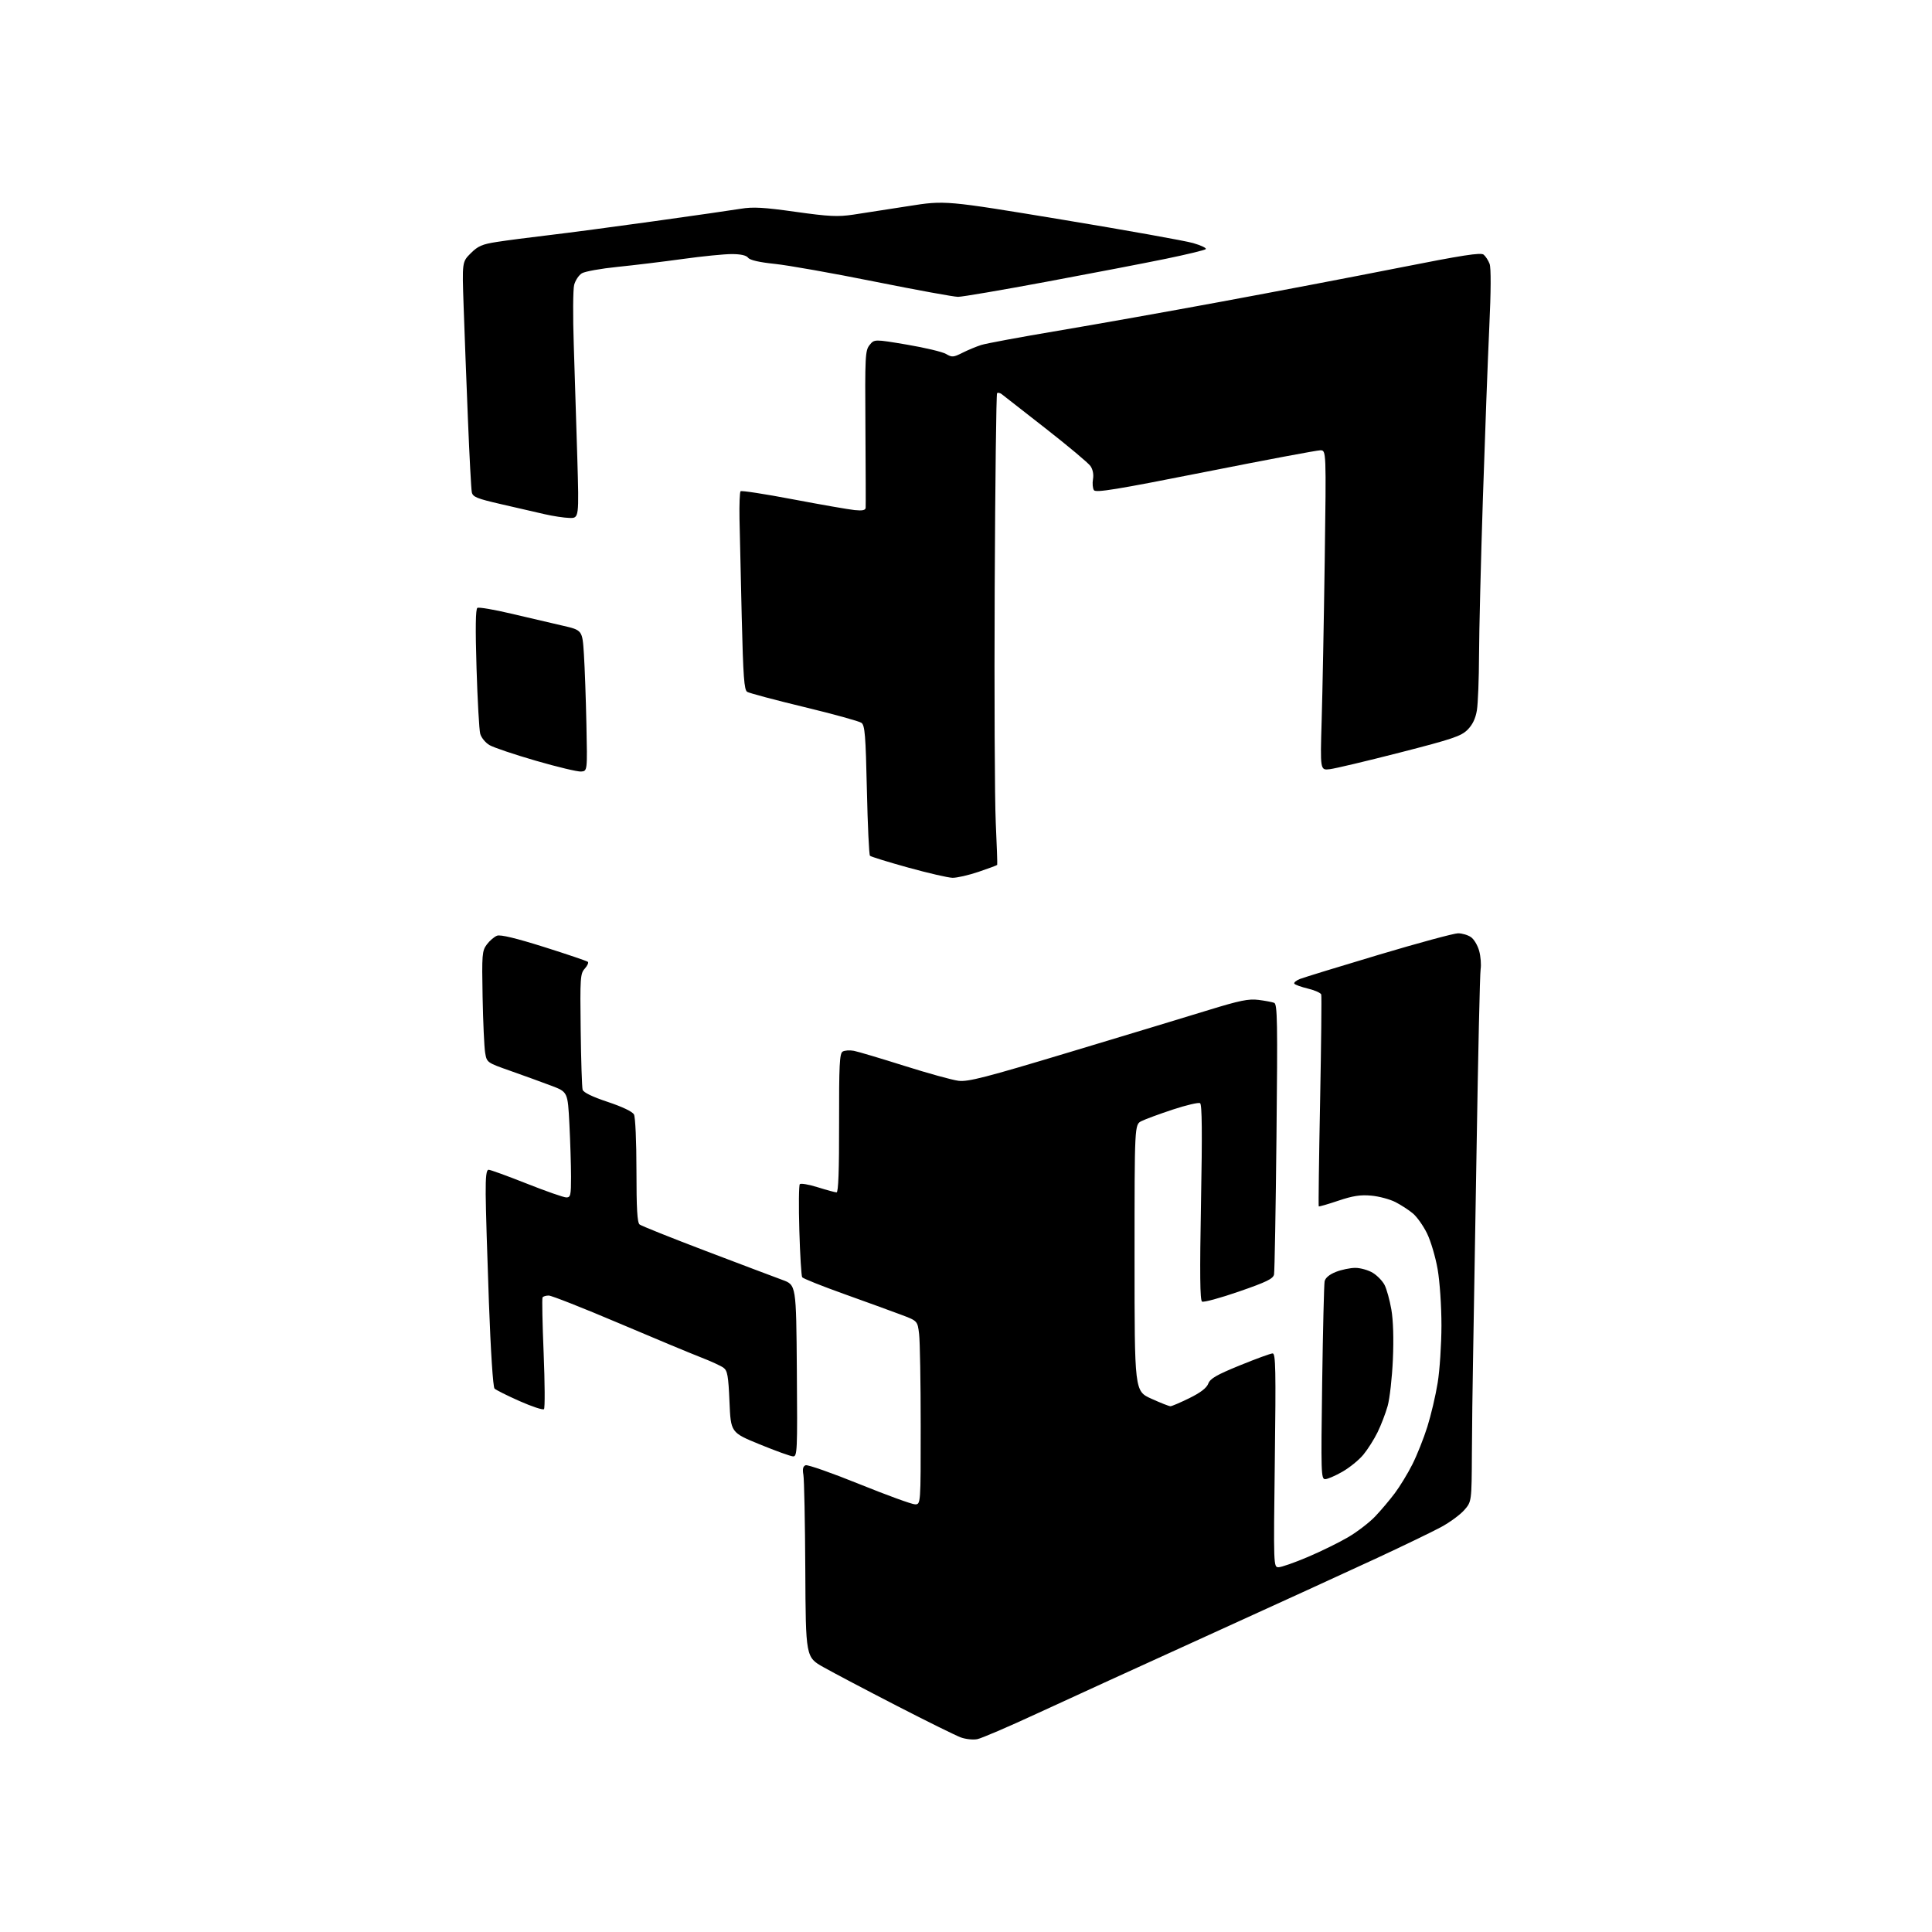 <?xml version="1.0" encoding="UTF-8" standalone="no"?>
<svg 
  version="1.1" 
  xmlns="http://www.w3.org/2000/svg" 
  xmlns:xlink="http://www.w3.org/1999/xlink" 
  xmlns:svg="http://www.w3.org/2000/svg"
  xmlns:rdf="http://www.w3.org/1999/02/22-rdf-syntax-ns#"
  xmlns:cc="http://creativecommons.org/ns#"
  xmlns:dc="http://purl.org/dc/elements/1.1/"
  viewBox="0 0 768 768"
  width="768"
  height="768"
>
<style>svg {background-color: white; }</style>"
<path stroke="none" fill="black" fill-rule="evenodd" d="M388.50,691.34C386.85,691.67 383.91,691.36 381.96,690.66C380.01,689.95 368.54,684.29 356.46,678.07C344.38,671.85 331.30,664.96 327.40,662.76C320.29,658.77 320.29,658.77 320.12,624.13C320.02,605.09 319.68,588.04 319.36,586.26C318.95,583.94 319.20,582.86 320.25,582.46C321.05,582.15 330.66,585.52 341.61,589.95C352.55,594.37 362.51,598.00 363.75,598.00C366.00,598.00 366.00,598.00 365.99,566.75C365.99,549.56 365.70,533.15 365.36,530.29C364.73,525.07 364.73,525.07 358.11,522.59C354.48,521.22 344.30,517.53 335.50,514.37C326.70,511.22 319.22,508.23 318.88,507.73C318.55,507.23 318.03,498.87 317.75,489.16C317.46,479.45 317.55,471.15 317.94,470.72C318.33,470.30 321.54,470.85 325.08,471.96C328.61,473.07 331.97,473.98 332.55,473.99C333.27,474.00 333.59,465.15 333.55,446.47C333.51,423.43 333.74,418.79 334.95,418.03C335.75,417.54 337.78,417.40 339.45,417.72C341.13,418.05 350.15,420.74 359.50,423.69C368.85,426.65 378.52,429.32 381.00,429.63C384.81,430.11 391.61,428.36 425.50,418.15C447.50,411.53 472.25,404.03 480.50,401.49C492.82,397.70 496.35,396.98 500.26,397.47C502.88,397.80 505.69,398.33 506.50,398.64C507.78,399.13 507.90,406.05 507.42,451.85C507.12,480.81 506.68,505.45 506.45,506.61C506.11,508.33 503.51,509.60 492.50,513.41C485.05,515.99 478.46,517.78 477.83,517.40C477.01,516.89 476.90,506.34 477.42,477.95C477.94,450.22 477.83,439.01 477.05,438.53C476.44,438.16 471.57,439.30 466.23,441.06C460.88,442.83 455.26,444.90 453.75,445.66C451.00,447.05 451.00,447.05 451.00,500.02C451.00,552.98 451.00,552.98 457.64,555.99C461.29,557.65 464.72,559.00 465.27,559.00C465.81,559.00 469.20,557.55 472.80,555.78C477.23,553.60 479.65,551.74 480.30,550.03C481.06,548.00 483.57,546.55 492.88,542.75C499.28,540.14 505.14,538.00 505.90,538.00C507.09,538.00 507.22,544.54 506.76,580.50C506.23,622.63 506.24,623.00 508.24,623.00C509.35,623.00 514.59,621.17 519.88,618.92C525.17,616.68 532.42,613.12 536.00,611.00C539.58,608.89 544.36,605.21 546.63,602.83C548.90,600.45 552.43,596.28 554.46,593.57C556.49,590.86 559.64,585.69 561.46,582.07C563.28,578.46 565.95,571.75 567.39,567.17C568.83,562.59 570.69,554.72 571.50,549.67C572.32,544.63 572.99,534.37 573.00,526.88C573.00,519.15 572.34,509.48 571.48,504.52C570.64,499.71 568.75,493.31 567.27,490.30C565.80,487.30 563.28,483.73 561.66,482.37C560.05,481.01 556.91,478.98 554.69,477.84C552.46,476.71 548.14,475.55 545.07,475.28C540.79,474.89 537.76,475.36 532.00,477.30C527.88,478.69 524.38,479.70 524.22,479.55C524.07,479.40 524.31,460.66 524.76,437.89C525.20,415.13 525.40,395.97 525.21,395.33C525.01,394.69 522.63,393.63 519.92,392.98C517.21,392.33 514.78,391.45 514.51,391.02C514.24,390.58 515.26,389.75 516.76,389.15C518.27,388.56 532.36,384.23 548.07,379.54C563.79,374.84 577.98,371.00 579.60,371.00C581.23,371.00 583.54,371.69 584.75,372.54C585.96,373.38 587.42,375.86 588.01,378.05C588.60,380.24 588.85,383.49 588.57,385.26C588.28,387.04 587.56,419.32 586.96,457.00C586.35,494.68 585.71,532.92 585.53,542.00C585.35,551.08 585.16,567.15 585.10,577.72C585.00,596.93 585.00,596.93 582.04,600.31C580.40,602.16 576.24,605.21 572.79,607.07C569.33,608.93 557.95,614.43 547.50,619.29C537.05,624.15 506.90,637.95 480.50,649.95C454.10,661.95 423.27,676.04 412.00,681.26C400.73,686.48 390.15,691.01 388.50,691.34zM526.77,587.99C525.15,588.00 525.08,585.55 525.58,549.75C525.88,528.71 526.32,510.54 526.55,509.36C526.83,507.99 528.42,506.65 531.01,505.61C533.23,504.73 536.72,504.00 538.77,504.00C540.82,504.01 543.94,504.89 545.70,505.96C547.46,507.03 549.57,509.21 550.39,510.80C551.21,512.38 552.42,516.76 553.08,520.52C553.83,524.85 554.06,532.17 553.69,540.43C553.38,547.62 552.44,555.92 551.62,558.87C550.79,561.82 548.98,566.55 547.59,569.37C546.21,572.19 543.66,576.21 541.93,578.29C540.20,580.38 536.47,583.41 533.64,585.03C530.81,586.65 527.72,587.99 526.77,587.99zM315.26,578.94C314.29,578.90 308.32,576.75 302.00,574.16C290.50,569.45 290.50,569.45 289.98,557.25C289.54,546.87 289.18,544.85 287.59,543.69C286.56,542.94 282.52,541.08 278.61,539.57C274.70,538.06 259.94,531.91 245.82,525.91C231.69,519.91 219.23,515.00 218.13,515.00C217.02,515.00 215.91,515.34 215.67,515.75C215.42,516.16 215.62,526.15 216.11,537.95C216.59,549.75 216.65,559.75 216.24,560.16C215.82,560.58 211.46,559.14 206.54,556.96C201.62,554.78 197.14,552.54 196.58,551.98C195.99,551.39 195.06,537.23 194.35,517.73C193.68,499.46 193.10,480.11 193.07,474.75C193.02,467.58 193.33,465.00 194.25,465.00C194.94,465.00 201.75,467.48 209.38,470.50C217.02,473.53 224.10,476.00 225.13,476.00C226.81,476.00 227.00,475.14 227.00,467.75C226.99,463.21 226.70,453.78 226.34,446.78C225.69,434.06 225.69,434.06 219.10,431.57C215.47,430.20 208.23,427.57 203.01,425.73C193.52,422.39 193.52,422.39 192.85,418.45C192.49,416.28 192.03,406.32 191.84,396.33C191.52,379.33 191.63,377.98 193.53,375.43C194.65,373.93 196.48,372.37 197.60,371.95C198.96,371.45 205.18,372.95 216.35,376.47C225.55,379.37 233.35,382.02 233.70,382.36C234.04,382.71 233.47,383.93 232.43,385.08C230.68,387.01 230.56,388.77 230.83,409.33C230.98,421.52 231.33,432.26 231.60,433.18C231.92,434.27 235.43,435.98 241.56,438.02C247.39,439.96 251.40,441.88 252.01,443.02C252.57,444.07 253.00,453.75 253.00,465.31C253.00,480.47 253.32,486.01 254.25,486.75C254.94,487.30 266.75,492.03 280.50,497.26C294.25,502.49 307.98,507.67 311.00,508.78C316.50,510.78 316.50,510.78 316.76,544.89C317.01,576.93 316.92,579.00 315.26,578.94zM378.65,348.94C376.92,348.91 368.98,347.08 361.00,344.87C353.02,342.66 346.20,340.55 345.83,340.18C345.46,339.80 344.91,328.02 344.60,314.00C344.12,292.28 343.80,288.33 342.44,287.34C341.57,286.70 331.32,283.87 319.68,281.06C308.03,278.25 297.84,275.53 297.02,275.02C295.81,274.26 295.43,269.07 294.85,245.30C294.47,229.46 294.07,211.86 293.96,206.20C293.86,200.53 294.05,195.62 294.39,195.28C294.73,194.93 304.12,196.38 315.26,198.50C326.39,200.61 337.41,202.53 339.75,202.77C342.83,203.08 344.03,202.83 344.11,201.85C344.18,201.11 344.13,186.77 344.02,169.98C343.82,141.42 343.93,139.31 345.69,137.14C347.57,134.82 347.57,134.82 360.53,137.00C367.67,138.21 374.66,139.87 376.07,140.71C378.42,142.09 378.99,142.05 382.57,140.25C384.73,139.16 388.07,137.77 390.00,137.15C391.93,136.53 405.65,133.98 420.50,131.49C435.35,128.99 464.60,123.79 485.50,119.92C506.40,116.06 538.09,110.01 555.93,106.48C581.39,101.43 588.66,100.30 589.78,101.23C590.57,101.89 591.63,103.53 592.14,104.88C592.73,106.43 592.69,115.77 592.02,129.92C591.44,142.34 590.30,172.94 589.48,197.92C588.67,222.91 587.97,251.03 587.94,260.42C587.91,269.82 587.52,279.68 587.09,282.34C586.54,285.65 585.37,288.09 583.37,290.09C580.83,292.63 577.40,293.79 556.48,299.15C543.29,302.53 530.76,305.51 528.64,305.76C524.79,306.23 524.79,306.23 525.38,286.37C525.71,275.44 526.26,246.81 526.60,222.75C527.21,179.00 527.21,179.00 524.86,179.00C523.56,178.99 502.98,182.86 479.12,187.60C443.78,194.61 435.58,195.95 434.85,194.85C434.36,194.11 434.19,192.14 434.48,190.48C434.81,188.60 434.42,186.61 433.46,185.24C432.60,184.02 424.62,177.33 415.70,170.36C406.79,163.40 398.93,157.25 398.23,156.71C397.53,156.16 396.68,155.98 396.35,156.31C396.03,156.64 395.60,191.47 395.41,233.71C395.22,275.94 395.41,317.93 395.83,327.00C396.25,336.07 396.51,343.64 396.40,343.81C396.29,343.99 392.96,345.23 389.01,346.56C385.05,347.90 380.39,348.97 378.65,348.94zM231.00,306.70C229.62,306.81 221.54,304.88 213.03,302.41C204.52,299.95 196.22,297.15 194.60,296.20C192.97,295.25 191.30,293.21 190.89,291.67C190.48,290.14 189.82,278.40 189.43,265.59C188.94,249.64 189.05,242.09 189.77,241.64C190.35,241.29 196.37,242.31 203.16,243.92C209.95,245.52 219.10,247.66 223.50,248.67C231.50,250.50 231.50,250.50 232.11,260.00C232.45,265.23 232.90,277.82 233.11,288.00C233.50,306.50 233.50,306.50 231.00,306.70zM226.34,205.89C224.23,205.83 219.80,205.16 216.50,204.40C213.20,203.64 205.44,201.86 199.25,200.43C189.55,198.20 187.94,197.55 187.55,195.67C187.30,194.48 186.60,181.35 186.00,166.50C185.40,151.65 184.63,131.54 184.30,121.80C183.69,104.11 183.69,104.11 187.12,100.68C190.00,97.80 191.66,97.08 197.52,96.17C201.36,95.57 210.57,94.37 218.00,93.50C225.43,92.63 244.32,90.13 260.00,87.94C275.68,85.76 291.20,83.52 294.50,82.98C299.32,82.18 303.60,82.42 316.22,84.20C329.56,86.07 333.04,86.24 339.22,85.32C343.22,84.72 353.07,83.20 361.11,81.93C375.71,79.63 375.71,79.63 422.11,87.29C447.62,91.51 471.11,95.71 474.30,96.63C477.49,97.55 479.74,98.64 479.30,99.04C478.86,99.44 471.75,101.16 463.50,102.86C455.25,104.56 433.95,108.66 416.16,111.97C398.38,115.29 382.48,118.00 380.84,118.00C379.19,118.00 364.27,115.27 347.67,111.94C331.08,108.60 313.23,105.44 308.00,104.90C301.80,104.26 298.11,103.41 297.39,102.46C296.66,101.50 294.44,101.00 290.86,101.00C287.88,101.00 279.16,101.87 271.47,102.94C263.79,104.00 252.10,105.42 245.50,106.09C238.90,106.75 232.51,107.90 231.30,108.64C230.09,109.38 228.71,111.45 228.24,113.24C227.77,115.03 227.70,125.72 228.08,137.00C228.46,148.28 229.09,168.41 229.48,181.75C230.19,206.00 230.19,206.00 226.34,205.89z" />

</svg>